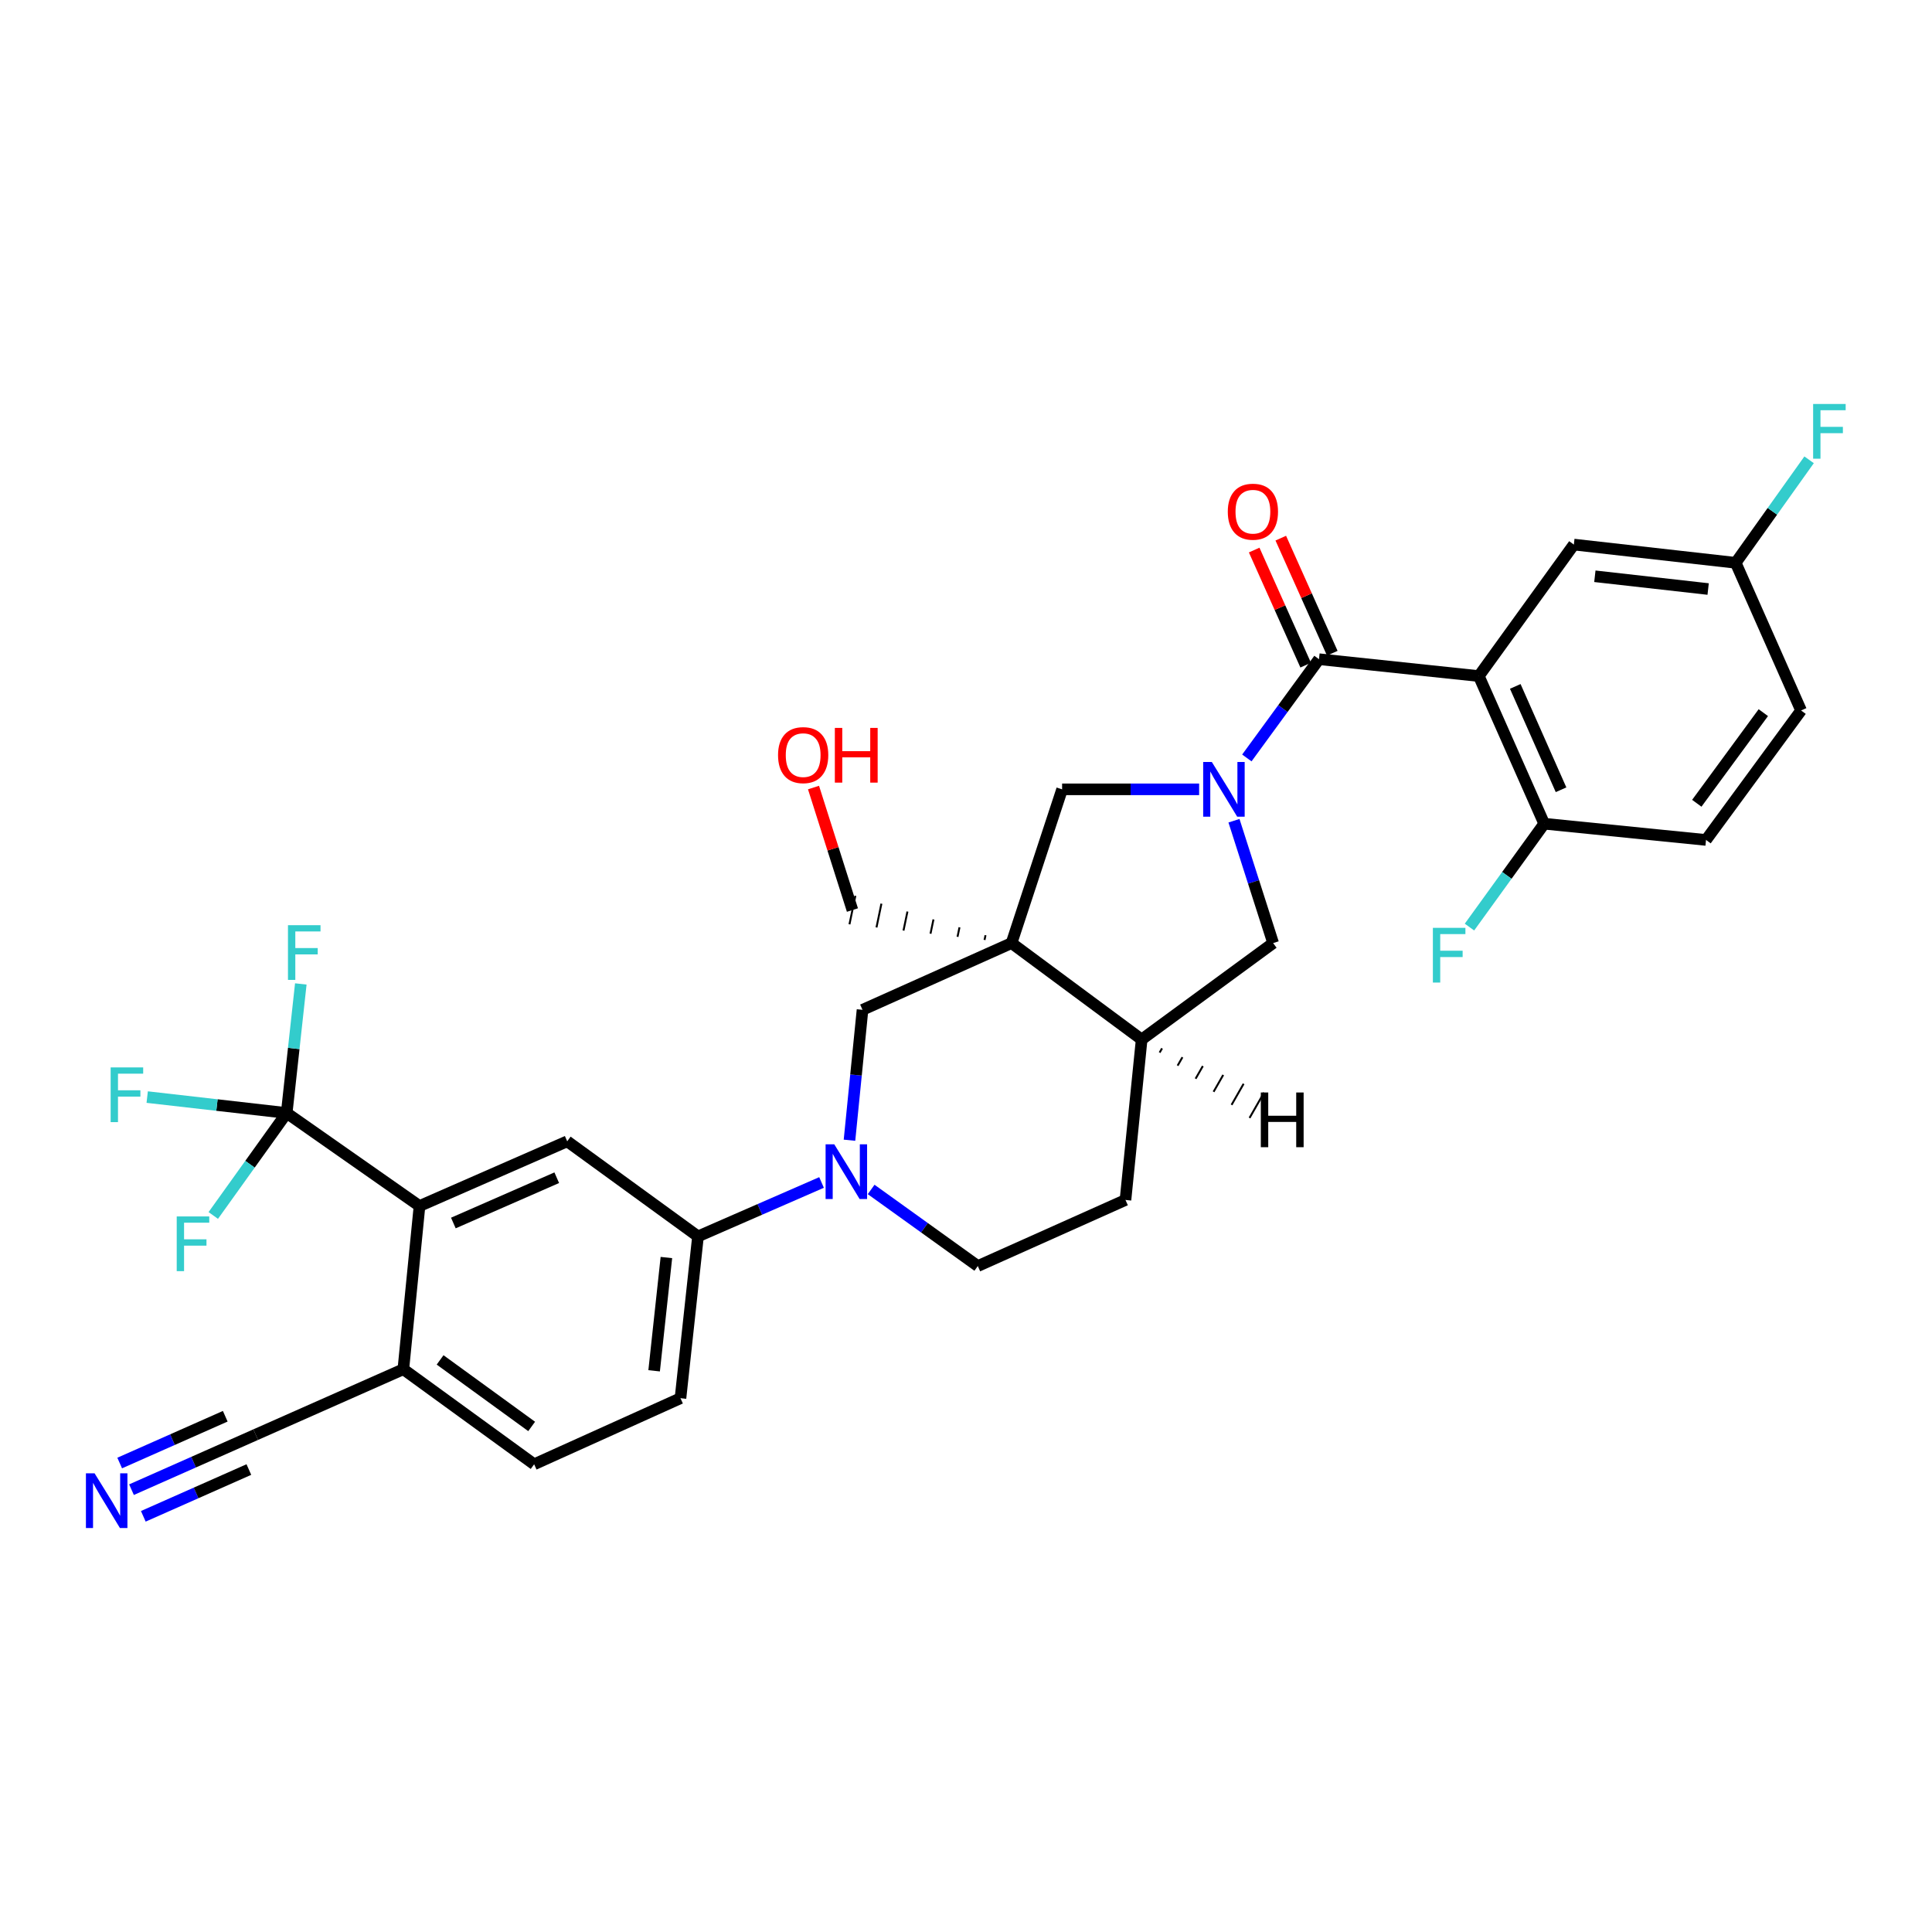 <?xml version='1.0' encoding='iso-8859-1'?>
<svg version='1.1' baseProfile='full'
              xmlns='http://www.w3.org/2000/svg'
                      xmlns:rdkit='http://www.rdkit.org/xml'
                      xmlns:xlink='http://www.w3.org/1999/xlink'
                  xml:space='preserve'
width='1000px' height='1000px' viewBox='0 0 1000 1000'>
<!-- END OF HEADER -->
<rect style='opacity:1.0;fill:#FFFFFF;stroke:none' width='1000' height='1000' x='0' y='0'> </rect>
<path class='bond-1' d='M 645.367,392.314 L 664.035,366.755' style='fill:none;fill-rule:evenodd;stroke:#0000FF;stroke-width:6px;stroke-linecap:butt;stroke-linejoin:miter;stroke-opacity:1' />
<path class='bond-1' d='M 664.035,366.755 L 682.704,341.196' style='fill:none;fill-rule:evenodd;stroke:#000000;stroke-width:6px;stroke-linecap:butt;stroke-linejoin:miter;stroke-opacity:1' />
<path class='bond-6' d='M 620.667,408.559 L 585.206,408.559' style='fill:none;fill-rule:evenodd;stroke:#0000FF;stroke-width:6px;stroke-linecap:butt;stroke-linejoin:miter;stroke-opacity:1' />
<path class='bond-6' d='M 585.206,408.559 L 549.745,408.559' style='fill:none;fill-rule:evenodd;stroke:#000000;stroke-width:6px;stroke-linecap:butt;stroke-linejoin:miter;stroke-opacity:1' />
<path class='bond-11' d='M 638.703,424.808 L 648.841,456.475' style='fill:none;fill-rule:evenodd;stroke:#0000FF;stroke-width:6px;stroke-linecap:butt;stroke-linejoin:miter;stroke-opacity:1' />
<path class='bond-11' d='M 648.841,456.475 L 658.978,488.141' style='fill:none;fill-rule:evenodd;stroke:#000000;stroke-width:6px;stroke-linecap:butt;stroke-linejoin:miter;stroke-opacity:1' />
<path class='bond-0' d='M 523.573,488.141 L 549.745,408.559' style='fill:none;fill-rule:evenodd;stroke:#000000;stroke-width:6px;stroke-linecap:butt;stroke-linejoin:miter;stroke-opacity:1' />
<path class='bond-7' d='M 523.573,488.141 L 446.438,522.686' style='fill:none;fill-rule:evenodd;stroke:#000000;stroke-width:6px;stroke-linecap:butt;stroke-linejoin:miter;stroke-opacity:1' />
<path class='bond-26' d='M 510.102,484.06 L 509.591,486.521' style='fill:none;fill-rule:evenodd;stroke:#000000;stroke-width:1.0px;stroke-linecap:butt;stroke-linejoin:miter;stroke-opacity:1' />
<path class='bond-26' d='M 496.632,479.978 L 495.61,484.901' style='fill:none;fill-rule:evenodd;stroke:#000000;stroke-width:1.0px;stroke-linecap:butt;stroke-linejoin:miter;stroke-opacity:1' />
<path class='bond-26' d='M 483.162,475.897 L 481.628,483.282' style='fill:none;fill-rule:evenodd;stroke:#000000;stroke-width:1.0px;stroke-linecap:butt;stroke-linejoin:miter;stroke-opacity:1' />
<path class='bond-26' d='M 469.691,471.815 L 467.646,481.662' style='fill:none;fill-rule:evenodd;stroke:#000000;stroke-width:1.0px;stroke-linecap:butt;stroke-linejoin:miter;stroke-opacity:1' />
<path class='bond-26' d='M 456.221,467.733 L 453.665,480.042' style='fill:none;fill-rule:evenodd;stroke:#000000;stroke-width:1.0px;stroke-linecap:butt;stroke-linejoin:miter;stroke-opacity:1' />
<path class='bond-26' d='M 442.75,463.652 L 439.683,478.422' style='fill:none;fill-rule:evenodd;stroke:#000000;stroke-width:1.0px;stroke-linecap:butt;stroke-linejoin:miter;stroke-opacity:1' />
<path class='bond-32' d='M 523.573,488.141 L 590.919,538.04' style='fill:none;fill-rule:evenodd;stroke:#000000;stroke-width:6px;stroke-linecap:butt;stroke-linejoin:miter;stroke-opacity:1' />
<path class='bond-2' d='M 682.704,341.196 L 765.429,349.929' style='fill:none;fill-rule:evenodd;stroke:#000000;stroke-width:6px;stroke-linecap:butt;stroke-linejoin:miter;stroke-opacity:1' />
<path class='bond-17' d='M 689.588,338.115 L 676.259,308.33' style='fill:none;fill-rule:evenodd;stroke:#000000;stroke-width:6px;stroke-linecap:butt;stroke-linejoin:miter;stroke-opacity:1' />
<path class='bond-17' d='M 676.259,308.33 L 662.929,278.545' style='fill:none;fill-rule:evenodd;stroke:#FF0000;stroke-width:6px;stroke-linecap:butt;stroke-linejoin:miter;stroke-opacity:1' />
<path class='bond-17' d='M 675.819,344.277 L 662.49,314.492' style='fill:none;fill-rule:evenodd;stroke:#000000;stroke-width:6px;stroke-linecap:butt;stroke-linejoin:miter;stroke-opacity:1' />
<path class='bond-17' d='M 662.49,314.492 L 649.16,284.708' style='fill:none;fill-rule:evenodd;stroke:#FF0000;stroke-width:6px;stroke-linecap:butt;stroke-linejoin:miter;stroke-opacity:1' />
<path class='bond-13' d='M 765.429,349.929 L 799.278,426.351' style='fill:none;fill-rule:evenodd;stroke:#000000;stroke-width:6px;stroke-linecap:butt;stroke-linejoin:miter;stroke-opacity:1' />
<path class='bond-13' d='M 784.299,355.283 L 807.993,408.779' style='fill:none;fill-rule:evenodd;stroke:#000000;stroke-width:6px;stroke-linecap:butt;stroke-linejoin:miter;stroke-opacity:1' />
<path class='bond-16' d='M 765.429,349.929 L 814.623,281.87' style='fill:none;fill-rule:evenodd;stroke:#000000;stroke-width:6px;stroke-linecap:butt;stroke-linejoin:miter;stroke-opacity:1' />
<path class='bond-3' d='M 439.691,590.178 L 443.065,556.432' style='fill:none;fill-rule:evenodd;stroke:#0000FF;stroke-width:6px;stroke-linecap:butt;stroke-linejoin:miter;stroke-opacity:1' />
<path class='bond-3' d='M 443.065,556.432 L 446.438,522.686' style='fill:none;fill-rule:evenodd;stroke:#000000;stroke-width:6px;stroke-linecap:butt;stroke-linejoin:miter;stroke-opacity:1' />
<path class='bond-10' d='M 425.231,612.044 L 393.257,626' style='fill:none;fill-rule:evenodd;stroke:#0000FF;stroke-width:6px;stroke-linecap:butt;stroke-linejoin:miter;stroke-opacity:1' />
<path class='bond-10' d='M 393.257,626 L 361.283,639.956' style='fill:none;fill-rule:evenodd;stroke:#000000;stroke-width:6px;stroke-linecap:butt;stroke-linejoin:miter;stroke-opacity:1' />
<path class='bond-33' d='M 450.9,615.659 L 478.504,635.484' style='fill:none;fill-rule:evenodd;stroke:#0000FF;stroke-width:6px;stroke-linecap:butt;stroke-linejoin:miter;stroke-opacity:1' />
<path class='bond-33' d='M 478.504,635.484 L 506.108,655.309' style='fill:none;fill-rule:evenodd;stroke:#000000;stroke-width:6px;stroke-linecap:butt;stroke-linejoin:miter;stroke-opacity:1' />
<path class='bond-4' d='M 148.39,576.087 L 217.136,624.234' style='fill:none;fill-rule:evenodd;stroke:#000000;stroke-width:6px;stroke-linecap:butt;stroke-linejoin:miter;stroke-opacity:1' />
<path class='bond-22' d='M 148.39,576.087 L 112.291,571.968' style='fill:none;fill-rule:evenodd;stroke:#000000;stroke-width:6px;stroke-linecap:butt;stroke-linejoin:miter;stroke-opacity:1' />
<path class='bond-22' d='M 112.291,571.968 L 76.191,567.849' style='fill:none;fill-rule:evenodd;stroke:#33CCCC;stroke-width:6px;stroke-linecap:butt;stroke-linejoin:miter;stroke-opacity:1' />
<path class='bond-23' d='M 148.39,576.087 L 129.392,602.607' style='fill:none;fill-rule:evenodd;stroke:#000000;stroke-width:6px;stroke-linecap:butt;stroke-linejoin:miter;stroke-opacity:1' />
<path class='bond-23' d='M 129.392,602.607 L 110.394,629.126' style='fill:none;fill-rule:evenodd;stroke:#33CCCC;stroke-width:6px;stroke-linecap:butt;stroke-linejoin:miter;stroke-opacity:1' />
<path class='bond-24' d='M 148.39,576.087 L 152.044,542.686' style='fill:none;fill-rule:evenodd;stroke:#000000;stroke-width:6px;stroke-linecap:butt;stroke-linejoin:miter;stroke-opacity:1' />
<path class='bond-24' d='M 152.044,542.686 L 155.697,509.284' style='fill:none;fill-rule:evenodd;stroke:#33CCCC;stroke-width:6px;stroke-linecap:butt;stroke-linejoin:miter;stroke-opacity:1' />
<path class='bond-5' d='M 217.136,624.234 L 293.584,590.745' style='fill:none;fill-rule:evenodd;stroke:#000000;stroke-width:6px;stroke-linecap:butt;stroke-linejoin:miter;stroke-opacity:1' />
<path class='bond-5' d='M 234.656,633.028 L 288.17,609.586' style='fill:none;fill-rule:evenodd;stroke:#000000;stroke-width:6px;stroke-linecap:butt;stroke-linejoin:miter;stroke-opacity:1' />
<path class='bond-35' d='M 217.136,624.234 L 208.772,708.71' style='fill:none;fill-rule:evenodd;stroke:#000000;stroke-width:6px;stroke-linecap:butt;stroke-linejoin:miter;stroke-opacity:1' />
<path class='bond-8' d='M 293.584,590.745 L 361.283,639.956' style='fill:none;fill-rule:evenodd;stroke:#000000;stroke-width:6px;stroke-linecap:butt;stroke-linejoin:miter;stroke-opacity:1' />
<path class='bond-9' d='M 590.919,538.04 L 658.978,488.141' style='fill:none;fill-rule:evenodd;stroke:#000000;stroke-width:6px;stroke-linecap:butt;stroke-linejoin:miter;stroke-opacity:1' />
<path class='bond-19' d='M 590.919,538.04 L 582.547,621.1' style='fill:none;fill-rule:evenodd;stroke:#000000;stroke-width:6px;stroke-linecap:butt;stroke-linejoin:miter;stroke-opacity:1' />
<path class='bond-36' d='M 600.226,544.808 L 601.474,542.625' style='fill:none;fill-rule:evenodd;stroke:#000000;stroke-width:1.0px;stroke-linecap:butt;stroke-linejoin:miter;stroke-opacity:1' />
<path class='bond-36' d='M 609.532,551.576 L 612.028,547.21' style='fill:none;fill-rule:evenodd;stroke:#000000;stroke-width:1.0px;stroke-linecap:butt;stroke-linejoin:miter;stroke-opacity:1' />
<path class='bond-36' d='M 618.839,558.343 L 622.582,551.795' style='fill:none;fill-rule:evenodd;stroke:#000000;stroke-width:1.0px;stroke-linecap:butt;stroke-linejoin:miter;stroke-opacity:1' />
<path class='bond-36' d='M 628.145,565.111 L 633.136,556.381' style='fill:none;fill-rule:evenodd;stroke:#000000;stroke-width:1.0px;stroke-linecap:butt;stroke-linejoin:miter;stroke-opacity:1' />
<path class='bond-36' d='M 637.452,571.879 L 643.69,560.966' style='fill:none;fill-rule:evenodd;stroke:#000000;stroke-width:1.0px;stroke-linecap:butt;stroke-linejoin:miter;stroke-opacity:1' />
<path class='bond-36' d='M 646.758,578.647 L 654.245,565.551' style='fill:none;fill-rule:evenodd;stroke:#000000;stroke-width:1.0px;stroke-linecap:butt;stroke-linejoin:miter;stroke-opacity:1' />
<path class='bond-20' d='M 361.283,639.956 L 352.215,723.712' style='fill:none;fill-rule:evenodd;stroke:#000000;stroke-width:6px;stroke-linecap:butt;stroke-linejoin:miter;stroke-opacity:1' />
<path class='bond-20' d='M 344.925,650.896 L 338.577,709.525' style='fill:none;fill-rule:evenodd;stroke:#000000;stroke-width:6px;stroke-linecap:butt;stroke-linejoin:miter;stroke-opacity:1' />
<path class='bond-12' d='M 68.064,771.051 L 100.202,756.809' style='fill:none;fill-rule:evenodd;stroke:#0000FF;stroke-width:6px;stroke-linecap:butt;stroke-linejoin:miter;stroke-opacity:1' />
<path class='bond-12' d='M 100.202,756.809 L 132.341,742.568' style='fill:none;fill-rule:evenodd;stroke:#000000;stroke-width:6px;stroke-linecap:butt;stroke-linejoin:miter;stroke-opacity:1' />
<path class='bond-12' d='M 74.175,784.842 L 101.493,772.737' style='fill:none;fill-rule:evenodd;stroke:#0000FF;stroke-width:6px;stroke-linecap:butt;stroke-linejoin:miter;stroke-opacity:1' />
<path class='bond-12' d='M 101.493,772.737 L 128.811,760.632' style='fill:none;fill-rule:evenodd;stroke:#000000;stroke-width:6px;stroke-linecap:butt;stroke-linejoin:miter;stroke-opacity:1' />
<path class='bond-12' d='M 61.952,757.259 L 89.27,745.154' style='fill:none;fill-rule:evenodd;stroke:#0000FF;stroke-width:6px;stroke-linecap:butt;stroke-linejoin:miter;stroke-opacity:1' />
<path class='bond-12' d='M 89.27,745.154 L 116.588,733.049' style='fill:none;fill-rule:evenodd;stroke:#000000;stroke-width:6px;stroke-linecap:butt;stroke-linejoin:miter;stroke-opacity:1' />
<path class='bond-25' d='M 799.278,426.351 L 883.033,434.757' style='fill:none;fill-rule:evenodd;stroke:#000000;stroke-width:6px;stroke-linecap:butt;stroke-linejoin:miter;stroke-opacity:1' />
<path class='bond-28' d='M 799.278,426.351 L 779.936,453.105' style='fill:none;fill-rule:evenodd;stroke:#000000;stroke-width:6px;stroke-linecap:butt;stroke-linejoin:miter;stroke-opacity:1' />
<path class='bond-28' d='M 779.936,453.105 L 760.595,479.859' style='fill:none;fill-rule:evenodd;stroke:#33CCCC;stroke-width:6px;stroke-linecap:butt;stroke-linejoin:miter;stroke-opacity:1' />
<path class='bond-14' d='M 132.341,742.568 L 208.772,708.71' style='fill:none;fill-rule:evenodd;stroke:#000000;stroke-width:6px;stroke-linecap:butt;stroke-linejoin:miter;stroke-opacity:1' />
<path class='bond-15' d='M 208.772,708.71 L 276.471,757.905' style='fill:none;fill-rule:evenodd;stroke:#000000;stroke-width:6px;stroke-linecap:butt;stroke-linejoin:miter;stroke-opacity:1' />
<path class='bond-15' d='M 227.795,703.886 L 275.184,738.322' style='fill:none;fill-rule:evenodd;stroke:#000000;stroke-width:6px;stroke-linecap:butt;stroke-linejoin:miter;stroke-opacity:1' />
<path class='bond-27' d='M 814.623,281.87 L 898.387,291.306' style='fill:none;fill-rule:evenodd;stroke:#000000;stroke-width:6px;stroke-linecap:butt;stroke-linejoin:miter;stroke-opacity:1' />
<path class='bond-27' d='M 825.499,298.276 L 884.133,304.881' style='fill:none;fill-rule:evenodd;stroke:#000000;stroke-width:6px;stroke-linecap:butt;stroke-linejoin:miter;stroke-opacity:1' />
<path class='bond-18' d='M 506.108,655.309 L 582.547,621.1' style='fill:none;fill-rule:evenodd;stroke:#000000;stroke-width:6px;stroke-linecap:butt;stroke-linejoin:miter;stroke-opacity:1' />
<path class='bond-21' d='M 352.215,723.712 L 276.471,757.905' style='fill:none;fill-rule:evenodd;stroke:#000000;stroke-width:6px;stroke-linecap:butt;stroke-linejoin:miter;stroke-opacity:1' />
<path class='bond-34' d='M 883.033,434.757 L 932.236,367.737' style='fill:none;fill-rule:evenodd;stroke:#000000;stroke-width:6px;stroke-linecap:butt;stroke-linejoin:miter;stroke-opacity:1' />
<path class='bond-34' d='M 878.254,415.777 L 912.696,368.863' style='fill:none;fill-rule:evenodd;stroke:#000000;stroke-width:6px;stroke-linecap:butt;stroke-linejoin:miter;stroke-opacity:1' />
<path class='bond-31' d='M 441.217,471.037 L 431.145,439.335' style='fill:none;fill-rule:evenodd;stroke:#000000;stroke-width:6px;stroke-linecap:butt;stroke-linejoin:miter;stroke-opacity:1' />
<path class='bond-31' d='M 431.145,439.335 L 421.073,407.633' style='fill:none;fill-rule:evenodd;stroke:#FF0000;stroke-width:6px;stroke-linecap:butt;stroke-linejoin:miter;stroke-opacity:1' />
<path class='bond-29' d='M 898.387,291.306 L 932.236,367.737' style='fill:none;fill-rule:evenodd;stroke:#000000;stroke-width:6px;stroke-linecap:butt;stroke-linejoin:miter;stroke-opacity:1' />
<path class='bond-30' d='M 898.387,291.306 L 917.386,264.653' style='fill:none;fill-rule:evenodd;stroke:#000000;stroke-width:6px;stroke-linecap:butt;stroke-linejoin:miter;stroke-opacity:1' />
<path class='bond-30' d='M 917.386,264.653 L 936.384,237.999' style='fill:none;fill-rule:evenodd;stroke:#33CCCC;stroke-width:6px;stroke-linecap:butt;stroke-linejoin:miter;stroke-opacity:1' />
<path  class='atom-0' d='M 627.241 394.399
L 636.521 409.399
Q 637.441 410.879, 638.921 413.559
Q 640.401 416.239, 640.481 416.399
L 640.481 394.399
L 644.241 394.399
L 644.241 422.719
L 640.361 422.719
L 630.401 406.319
Q 629.241 404.399, 628.001 402.199
Q 626.801 399.999, 626.441 399.319
L 626.441 422.719
L 622.761 422.719
L 622.761 394.399
L 627.241 394.399
' fill='#0000FF'/>
<path  class='atom-4' d='M 431.806 592.282
L 441.086 607.282
Q 442.006 608.762, 443.486 611.442
Q 444.966 614.122, 445.046 614.282
L 445.046 592.282
L 448.806 592.282
L 448.806 620.602
L 444.926 620.602
L 434.966 604.202
Q 433.806 602.282, 432.566 600.082
Q 431.366 597.882, 431.006 597.202
L 431.006 620.602
L 427.326 620.602
L 427.326 592.282
L 431.806 592.282
' fill='#0000FF'/>
<path  class='atom-13' d='M 48.955 762.584
L 58.235 777.584
Q 59.155 779.064, 60.635 781.744
Q 62.115 784.424, 62.195 784.584
L 62.195 762.584
L 65.955 762.584
L 65.955 790.904
L 62.075 790.904
L 52.115 774.504
Q 50.955 772.584, 49.715 770.384
Q 48.515 768.184, 48.155 767.504
L 48.155 790.904
L 44.475 790.904
L 44.475 762.584
L 48.955 762.584
' fill='#0000FF'/>
<path  class='atom-18' d='M 635.502 264.853
Q 635.502 258.053, 638.862 254.253
Q 642.222 250.453, 648.502 250.453
Q 654.782 250.453, 658.142 254.253
Q 661.502 258.053, 661.502 264.853
Q 661.502 271.733, 658.102 275.653
Q 654.702 279.533, 648.502 279.533
Q 642.262 279.533, 638.862 275.653
Q 635.502 271.773, 635.502 264.853
M 648.502 276.333
Q 652.822 276.333, 655.142 273.453
Q 657.502 270.533, 657.502 264.853
Q 657.502 259.293, 655.142 256.493
Q 652.822 253.653, 648.502 253.653
Q 644.182 253.653, 641.822 256.453
Q 639.502 259.253, 639.502 264.853
Q 639.502 270.573, 641.822 273.453
Q 644.182 276.333, 648.502 276.333
' fill='#FF0000'/>
<path  class='atom-23' d='M 57.27 552.491
L 74.11 552.491
L 74.11 555.731
L 61.07 555.731
L 61.07 564.331
L 72.67 564.331
L 72.67 567.611
L 61.07 567.611
L 61.07 580.811
L 57.27 580.811
L 57.27 552.491
' fill='#33CCCC'/>
<path  class='atom-24' d='M 91.472 629.626
L 108.312 629.626
L 108.312 632.866
L 95.272 632.866
L 95.272 641.466
L 106.872 641.466
L 106.872 644.746
L 95.272 644.746
L 95.272 657.946
L 91.472 657.946
L 91.472 629.626
' fill='#33CCCC'/>
<path  class='atom-25' d='M 149.055 478.876
L 165.895 478.876
L 165.895 482.116
L 152.855 482.116
L 152.855 490.716
L 164.455 490.716
L 164.455 493.996
L 152.855 493.996
L 152.855 507.196
L 149.055 507.196
L 149.055 478.876
' fill='#33CCCC'/>
<path  class='atom-29' d='M 741.655 480.25
L 758.495 480.25
L 758.495 483.49
L 745.455 483.49
L 745.455 492.09
L 757.055 492.09
L 757.055 495.37
L 745.455 495.37
L 745.455 508.57
L 741.655 508.57
L 741.655 480.25
' fill='#33CCCC'/>
<path  class='atom-31' d='M 938.474 209.096
L 955.314 209.096
L 955.314 212.336
L 942.274 212.336
L 942.274 220.936
L 953.874 220.936
L 953.874 224.216
L 942.274 224.216
L 942.274 237.416
L 938.474 237.416
L 938.474 209.096
' fill='#33CCCC'/>
<path  class='atom-32' d='M 402.715 390.847
Q 402.715 384.047, 406.075 380.247
Q 409.435 376.447, 415.715 376.447
Q 421.995 376.447, 425.355 380.247
Q 428.715 384.047, 428.715 390.847
Q 428.715 397.727, 425.315 401.647
Q 421.915 405.527, 415.715 405.527
Q 409.475 405.527, 406.075 401.647
Q 402.715 397.767, 402.715 390.847
M 415.715 402.327
Q 420.035 402.327, 422.355 399.447
Q 424.715 396.527, 424.715 390.847
Q 424.715 385.287, 422.355 382.487
Q 420.035 379.647, 415.715 379.647
Q 411.395 379.647, 409.035 382.447
Q 406.715 385.247, 406.715 390.847
Q 406.715 396.567, 409.035 399.447
Q 411.395 402.327, 415.715 402.327
' fill='#FF0000'/>
<path  class='atom-32' d='M 432.115 376.767
L 435.955 376.767
L 435.955 388.807
L 450.435 388.807
L 450.435 376.767
L 454.275 376.767
L 454.275 405.087
L 450.435 405.087
L 450.435 392.007
L 435.955 392.007
L 435.955 405.087
L 432.115 405.087
L 432.115 376.767
' fill='#FF0000'/>
<path  class='atom-33' d='M 652.597 565.471
L 656.437 565.471
L 656.437 577.511
L 670.917 577.511
L 670.917 565.471
L 674.757 565.471
L 674.757 593.791
L 670.917 593.791
L 670.917 580.711
L 656.437 580.711
L 656.437 593.791
L 652.597 593.791
L 652.597 565.471
' fill='#000000'/>
</svg>
